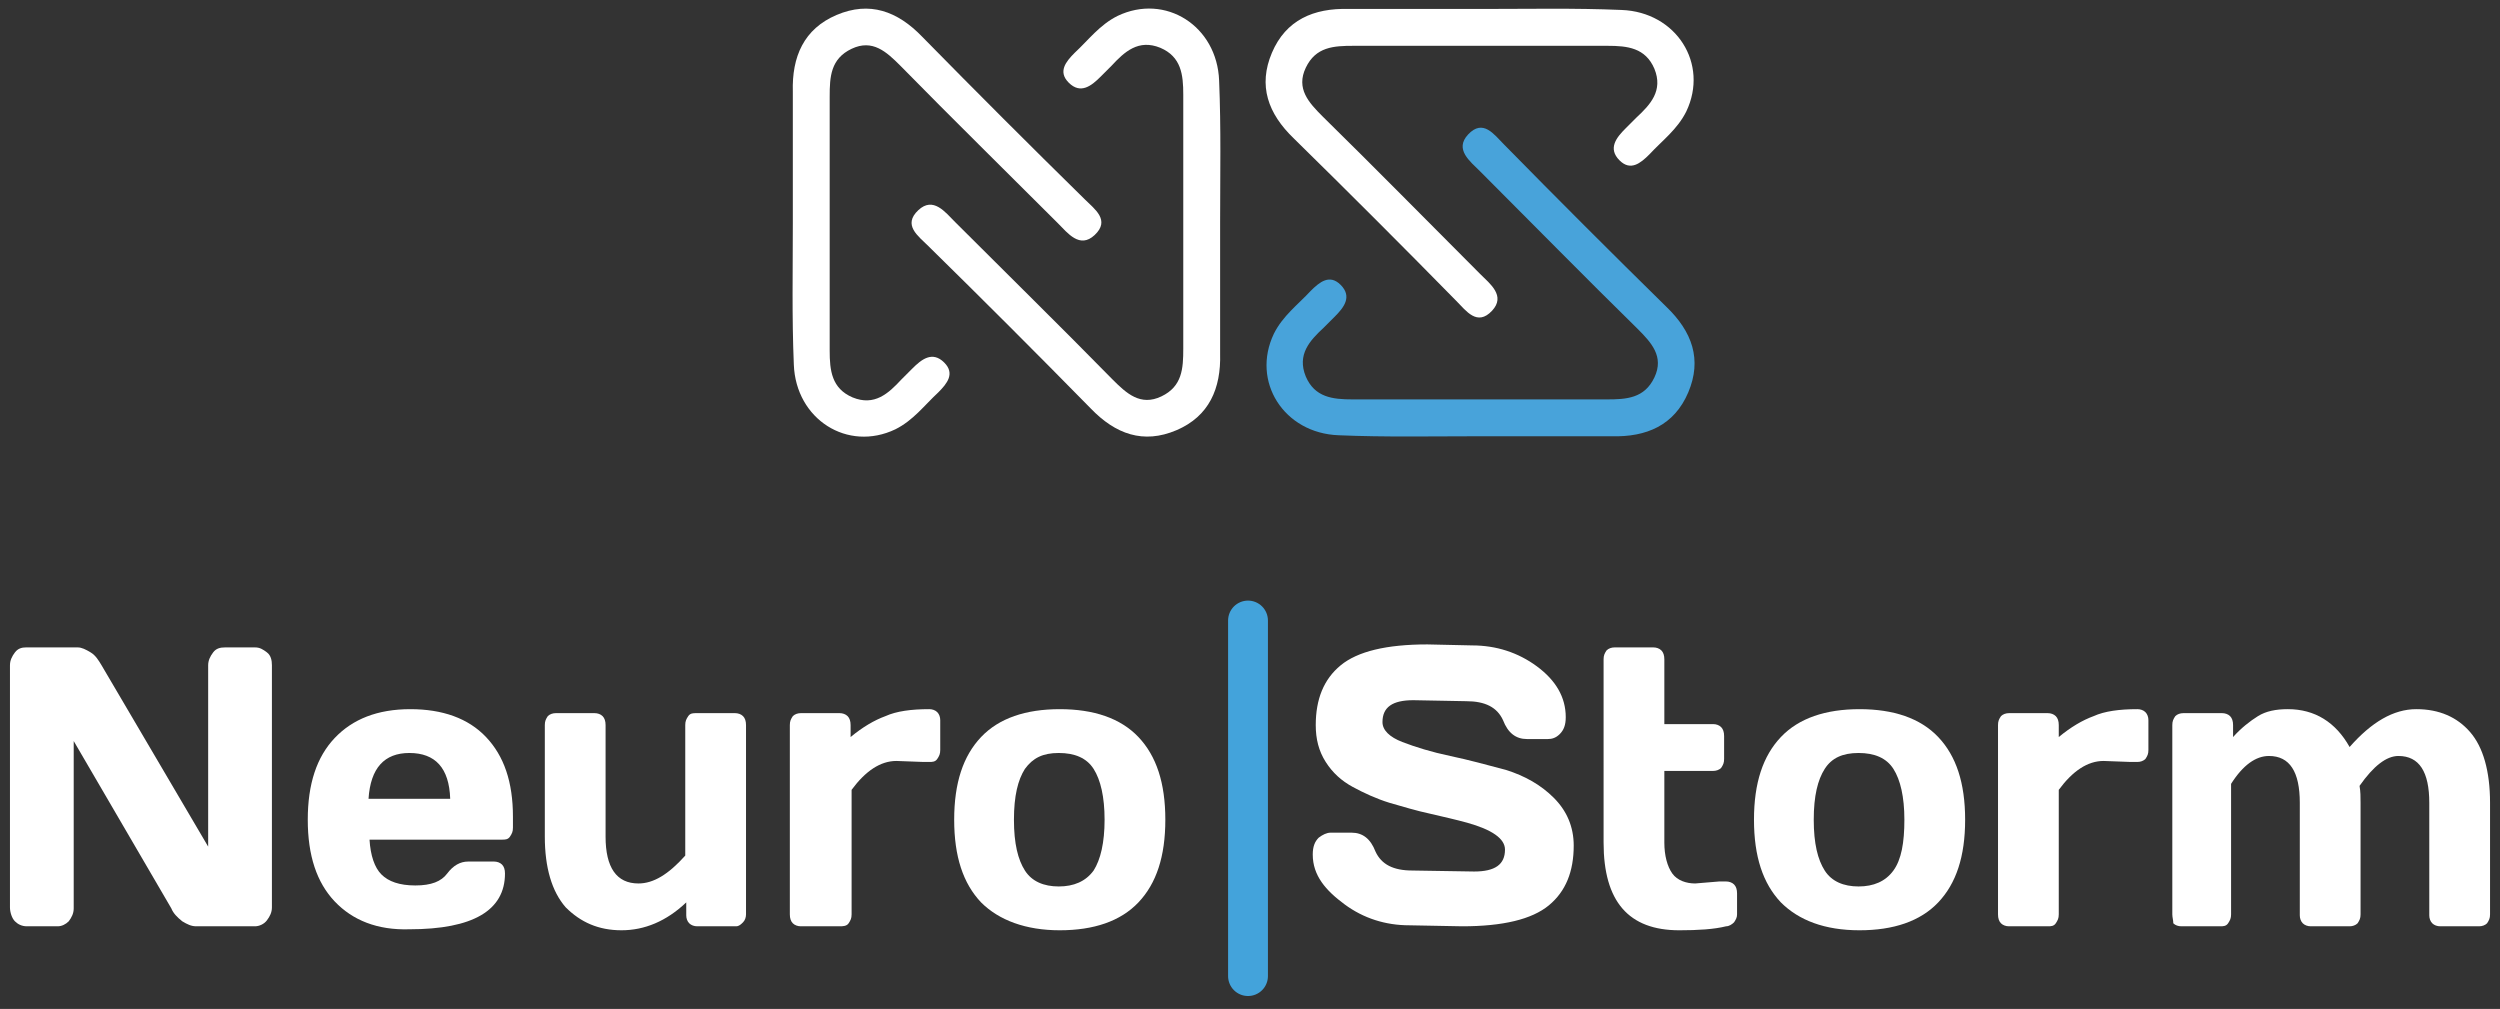 <?xml version="1.0" encoding="utf-8"?>
<!-- Generator: Adobe Illustrator 22.0.0, SVG Export Plug-In . SVG Version: 6.00 Build 0)  -->
<svg version="1.1" id="Layer_1" xmlns="http://www.w3.org/2000/svg" xmlns:xlink="http://www.w3.org/1999/xlink" x="0px" y="0px"
	 viewBox="0 0 251 101.3" style="enable-background:new 0 0 251 101.3;" xml:space="preserve">
<rect x="0" y="0" width="251" height="101.3" fill="#333333" stroke="none"/>
<style type="text/css">
	.st0{fill:#FFFFFF;}
	.st1{fill:#48A3DA;}
	.st2{fill:none;stroke:#43A3DB;stroke-width:4;stroke-linecap:round;stroke-miterlimit:10;}
</style>
<g>
	<g>
		<g>
			<g>
				<path class="st0" d="M79.6,22.4c0-4.4,0-8.8,0-13.2c-0.1-3.5,1.1-6.3,4.4-7.7c3.3-1.4,6.1-0.4,8.6,2.2
					c5.4,5.5,10.8,10.9,16.3,16.3c1,1,2.6,2.1,1,3.6c-1.5,1.4-2.7-0.2-3.7-1.2c-5.3-5.3-10.6-10.5-15.8-15.8
					c-1.4-1.4-2.8-2.7-4.9-1.7c-2.1,1-2.2,2.8-2.2,4.8c0,8.5,0,17,0,25.5c0,2,0.2,3.8,2.3,4.7c2.2,0.9,3.6-0.4,4.9-1.8
					c0.4-0.4,0.7-0.7,1.1-1.1c0.9-0.9,2-1.8,3.2-0.6c1.1,1.1,0.3,2.1-0.6,3c-1.4,1.3-2.5,2.8-4.3,3.7c-4.8,2.3-10-1-10.2-6.5
					C79.5,31.8,79.6,27.1,79.6,22.4z"/>
				<path class="st0" d="M122.5,22.3c0,4.4,0,8.8,0,13.2c0.1,3.5-1.1,6.3-4.4,7.7c-3.3,1.4-6.1,0.4-8.6-2.2
					c-5.4-5.5-10.8-10.9-16.3-16.3c-1-1-2.6-2.1-1-3.6c1.5-1.4,2.7,0.2,3.7,1.2c5.3,5.3,10.6,10.5,15.8,15.8
					c1.4,1.4,2.8,2.7,4.9,1.7c2.1-1,2.2-2.8,2.2-4.8c0-8.5,0-17,0-25.5c0-2-0.2-3.8-2.3-4.7c-2.2-0.9-3.6,0.4-4.9,1.8
					c-0.4,0.4-0.7,0.7-1.1,1.1c-0.9,0.9-2,1.8-3.2,0.6c-1.1-1.1-0.3-2.1,0.6-3c1.4-1.3,2.5-2.8,4.3-3.7c4.8-2.3,10,1,10.2,6.5
					C122.6,12.9,122.5,17.6,122.5,22.3z"/>
			</g>
		</g>
		<g>
			<path class="st1" d="M148.6,43.8c4.4,0,8.8,0,13.2,0c3.5,0.1,6.3-1.1,7.7-4.4c1.4-3.3,0.4-6.1-2.2-8.6
				c-5.5-5.4-10.9-10.8-16.3-16.3c-1-1-2.1-2.6-3.6-1c-1.4,1.5,0.2,2.7,1.2,3.7c5.3,5.3,10.5,10.6,15.8,15.8
				c1.4,1.4,2.7,2.8,1.7,4.9c-1,2.1-2.8,2.2-4.8,2.2c-8.5,0-17,0-25.5,0c-2,0-3.8-0.2-4.7-2.3c-0.9-2.2,0.4-3.6,1.8-4.9
				c0.4-0.4,0.7-0.7,1.1-1.1c0.9-0.9,1.8-2,0.6-3.2c-1.1-1.1-2.1-0.3-3,0.6c-1.3,1.4-2.8,2.5-3.7,4.3c-2.3,4.8,1,10,6.5,10.2
				C139.1,43.9,143.8,43.8,148.6,43.8z"/>
			<path class="st0" d="M148.6,0.9c-4.4,0-8.8,0-13.2,0c-3.5-0.1-6.3,1.1-7.7,4.4c-1.4,3.3-0.4,6.1,2.2,8.6
				c5.5,5.4,10.9,10.8,16.3,16.3c1,1,2.1,2.6,3.6,1c1.4-1.5-0.2-2.7-1.2-3.7c-5.3-5.3-10.5-10.6-15.8-15.8c-1.4-1.4-2.7-2.8-1.7-4.9
				c1-2.1,2.8-2.2,4.8-2.2c8.5,0,17,0,25.5,0c2,0,3.8,0.2,4.7,2.3c0.9,2.2-0.4,3.6-1.8,4.9c-0.4,0.4-0.7,0.7-1.1,1.1
				c-0.9,0.9-1.8,2-0.6,3.2c1.1,1.1,2.1,0.3,3-0.6c1.3-1.4,2.8-2.5,3.7-4.3c2.3-4.8-1-10-6.5-10.2C158.1,0.8,153.4,0.9,148.6,0.9z"
				/>
		</g>
	</g>
	<g>
		<path class="st0" d="M1,91.1V66.8c0-0.5,0.2-0.9,0.5-1.3C1.8,65.1,2.2,65,2.6,65h5.2c0.4,0,0.8,0.2,1.3,0.5s0.8,0.8,1.1,1.3
			L20.9,85V66.8c0-0.5,0.2-0.9,0.5-1.3c0.3-0.4,0.7-0.5,1.2-0.5h3c0.5,0,0.8,0.2,1.2,0.5s0.5,0.8,0.5,1.3v24.3
			c0,0.5-0.2,0.9-0.5,1.3S26,93,25.6,93h-5.9c-0.5,0-0.9-0.2-1.4-0.5c-0.5-0.4-0.9-0.8-1.1-1.3L7.4,74.4v16.8c0,0.5-0.2,0.9-0.5,1.3
			C6.6,92.8,6.2,93,5.8,93H2.7c-0.5,0-0.9-0.2-1.2-0.5S1,91.6,1,91.1z"/>
		<path class="st0" d="M33.6,90.5c-1.8-1.9-2.7-4.6-2.7-8.2s0.9-6.3,2.7-8.2c1.8-1.9,4.3-2.9,7.6-2.9c3.2,0,5.8,0.9,7.6,2.8
			s2.7,4.5,2.7,8v1.1c0,0.4-0.1,0.6-0.3,0.9s-0.5,0.3-0.8,0.3H37.1c0.1,1.6,0.5,2.8,1.2,3.5s1.8,1.1,3.4,1.1s2.6-0.4,3.2-1.2
			c0.6-0.8,1.3-1.2,2.1-1.2h2.6c0.3,0,0.6,0.1,0.8,0.3c0.2,0.2,0.3,0.5,0.3,0.9c0,3.7-3.2,5.6-9.6,5.6
			C37.9,93.4,35.4,92.4,33.6,90.5z M37,80.2h8.2c-0.1-3.1-1.5-4.6-4.1-4.6C38.6,75.6,37.2,77.1,37,80.2z"/>
		<path class="st0" d="M54.7,84V72.8c0-0.4,0.1-0.6,0.3-0.9c0.2-0.2,0.5-0.3,0.8-0.3h3.9c0.3,0,0.6,0.1,0.8,0.3s0.3,0.5,0.3,0.9V84
			c0,3.1,1.1,4.7,3.3,4.7c1.5,0,3-0.9,4.7-2.8V72.8c0-0.4,0.1-0.6,0.3-0.9s0.5-0.3,0.8-0.3h3.9c0.3,0,0.6,0.1,0.8,0.3
			s0.3,0.5,0.3,0.9v19c0,0.3-0.1,0.6-0.3,0.8S74.2,93,73.9,93h-3.9c-0.3,0-0.6-0.1-0.8-0.3s-0.3-0.5-0.3-0.8v-1.3
			c-2,1.9-4.2,2.8-6.5,2.8c-2.3,0-4.1-0.8-5.6-2.3C55.4,89.5,54.7,87.1,54.7,84z"/>
		<path class="st0" d="M92.7,76.5l-2.7-0.1c-1.6,0-3.1,1-4.5,2.9v12.5c0,0.4-0.1,0.6-0.3,0.9S84.6,93,84.3,93h-3.9
			c-0.3,0-0.6-0.1-0.8-0.3s-0.3-0.5-0.3-0.9v-19c0-0.4,0.1-0.6,0.3-0.9c0.2-0.2,0.5-0.3,0.8-0.3h3.9c0.3,0,0.6,0.1,0.8,0.3
			s0.3,0.5,0.3,0.9V74c1.2-1,2.4-1.7,3.5-2.1c1.1-0.5,2.6-0.7,4.4-0.7c0.3,0,0.6,0.1,0.8,0.3s0.3,0.5,0.3,0.8v3
			c0,0.4-0.1,0.6-0.3,0.9s-0.5,0.3-0.8,0.3H92.7z"/>
		<path class="st0" d="M98.5,90.6c-1.8-1.9-2.7-4.6-2.7-8.3s0.9-6.4,2.7-8.3c1.8-1.9,4.5-2.8,7.9-2.8c3.4,0,6.1,0.9,7.9,2.8
			c1.8,1.9,2.7,4.6,2.7,8.3s-0.9,6.4-2.7,8.3c-1.8,1.9-4.5,2.8-7.9,2.8C103,93.4,100.3,92.4,98.5,90.6z M102.9,77.2
			c-0.7,1.1-1.1,2.7-1.1,5.1s0.4,4,1.1,5.1c0.7,1.1,1.9,1.6,3.4,1.6s2.7-0.5,3.5-1.6c0.7-1.1,1.1-2.8,1.1-5.1s-0.4-4-1.1-5.1
			c-0.7-1.1-1.9-1.6-3.5-1.6S103.7,76.1,102.9,77.2z"/>
		<path class="st0" d="M131.8,85.8c0-0.8,0.2-1.3,0.6-1.7c0.4-0.3,0.8-0.5,1.2-0.5h2.1c1.1,0,1.9,0.6,2.4,1.9
			c0.6,1.3,1.8,1.9,3.7,1.9l6.2,0.1c2.1,0,3.1-0.7,3.1-2.2c0-1.1-1.3-2-3.8-2.7c-1.1-0.3-2.4-0.6-3.7-0.9c-1.4-0.3-2.7-0.7-4.1-1.1
			c-1.3-0.4-2.6-1-3.7-1.6s-2-1.4-2.7-2.5s-1-2.3-1-3.7c0-2.6,0.8-4.6,2.5-6c1.7-1.4,4.6-2.1,8.7-2.1l4.5,0.1c2.4,0,4.6,0.7,6.5,2.1
			c1.9,1.4,2.9,3.1,2.9,5.1c0,0.8-0.2,1.3-0.6,1.7s-0.8,0.5-1.2,0.5h-2.1c-1.1,0-1.9-0.6-2.4-1.9c-0.6-1.3-1.8-1.9-3.7-1.9l-5.3-0.1
			c-2.1,0-3.1,0.7-3.1,2.2c0,0.8,0.7,1.5,2,2c1.3,0.5,2.9,1,4.8,1.4c1.9,0.4,3.7,0.9,5.6,1.4c1.9,0.6,3.5,1.5,4.8,2.8
			c1.3,1.3,2,2.9,2,4.8c0,2.6-0.8,4.6-2.5,6s-4.6,2.1-8.7,2.1l-5.3-0.1c-2.4,0-4.6-0.7-6.5-2.1S131.8,87.9,131.8,85.8z"/>
		<path class="st0" d="M170.2,88.7l2.4-0.2h0.7c0.3,0,0.6,0.1,0.8,0.3c0.2,0.2,0.3,0.5,0.3,0.9v2.1c0,0.3-0.1,0.5-0.3,0.8
			c-0.2,0.2-0.5,0.4-0.8,0.4c-1.2,0.3-2.8,0.4-4.7,0.4c-5.1,0-7.6-2.9-7.6-8.8V66.2c0-0.4,0.1-0.6,0.3-0.9c0.2-0.2,0.5-0.3,0.8-0.3
			h3.9c0.3,0,0.6,0.1,0.8,0.3s0.3,0.5,0.3,0.9v6.5h4.9c0.3,0,0.6,0.1,0.8,0.3c0.2,0.2,0.3,0.5,0.3,0.9v2.3c0,0.4-0.1,0.6-0.3,0.9
			c-0.2,0.2-0.5,0.3-0.8,0.3h-4.9v7.2c0,1.3,0.3,2.4,0.8,3.1S169.3,88.7,170.2,88.7z"/>
		<path class="st0" d="M178.8,90.6c-1.8-1.9-2.7-4.6-2.7-8.3s0.9-6.4,2.7-8.3c1.8-1.9,4.5-2.8,7.9-2.8c3.4,0,6.1,0.9,7.9,2.8
			c1.8,1.9,2.7,4.6,2.7,8.3s-0.9,6.4-2.7,8.3c-1.8,1.9-4.5,2.8-7.9,2.8C183.2,93.4,180.6,92.4,178.8,90.6z M183.2,77.2
			c-0.7,1.1-1.1,2.7-1.1,5.1s0.4,4,1.1,5.1s1.9,1.6,3.4,1.6s2.7-0.5,3.5-1.6s1.1-2.8,1.1-5.1s-0.4-4-1.1-5.1s-1.9-1.6-3.5-1.6
			S183.9,76.1,183.2,77.2z"/>
		<path class="st0" d="M213.9,76.5l-2.7-0.1c-1.6,0-3.1,1-4.5,2.9v12.5c0,0.4-0.1,0.6-0.3,0.9s-0.5,0.3-0.8,0.3h-3.9
			c-0.3,0-0.6-0.1-0.8-0.3c-0.2-0.2-0.3-0.5-0.3-0.9v-19c0-0.4,0.1-0.6,0.3-0.9c0.2-0.2,0.5-0.3,0.8-0.3h3.9c0.3,0,0.6,0.1,0.8,0.3
			s0.3,0.5,0.3,0.9V74c1.2-1,2.4-1.7,3.5-2.1c1.1-0.5,2.6-0.7,4.4-0.7c0.3,0,0.6,0.1,0.8,0.3c0.2,0.2,0.3,0.5,0.3,0.8v3
			c0,0.4-0.1,0.6-0.3,0.9c-0.2,0.2-0.5,0.3-0.8,0.3H213.9z"/>
		<path class="st0" d="M218.1,91.8v-19c0-0.4,0.1-0.6,0.3-0.9c0.2-0.2,0.5-0.3,0.8-0.3h3.9c0.3,0,0.6,0.1,0.8,0.3s0.3,0.5,0.3,0.9
			V74c0.8-0.9,1.7-1.6,2.5-2.1s1.8-0.7,3-0.7c2.7,0,4.8,1.3,6.2,3.8c2.2-2.5,4.4-3.8,6.7-3.8s4.1,0.8,5.4,2.3s2,3.9,2,7.1v11.2
			c0,0.4-0.1,0.6-0.3,0.9c-0.2,0.2-0.5,0.3-0.8,0.3H245c-0.3,0-0.6-0.1-0.8-0.3c-0.2-0.2-0.3-0.5-0.3-0.8V80.6c0-3.1-1-4.7-3.1-4.7
			c-1.2,0-2.5,1-3.9,3c0.1,0.6,0.1,1.1,0.1,1.7v11.2c0,0.4-0.1,0.6-0.3,0.9c-0.2,0.2-0.5,0.3-0.8,0.3h-3.9c-0.3,0-0.6-0.1-0.8-0.3
			c-0.2-0.2-0.3-0.5-0.3-0.8V80.6c0-3.1-1-4.7-3.1-4.7c-1.3,0-2.6,0.9-3.8,2.8v13.1c0,0.4-0.1,0.6-0.3,0.9s-0.5,0.3-0.8,0.3h-3.9
			c-0.3,0-0.6-0.1-0.8-0.3C218.2,92.4,218.1,92.1,218.1,91.8z"/>
	</g>
	<line class="st2" x1="125.3" y1="62.3" x2="125.3" y2="98"/>
</g>
</svg>
